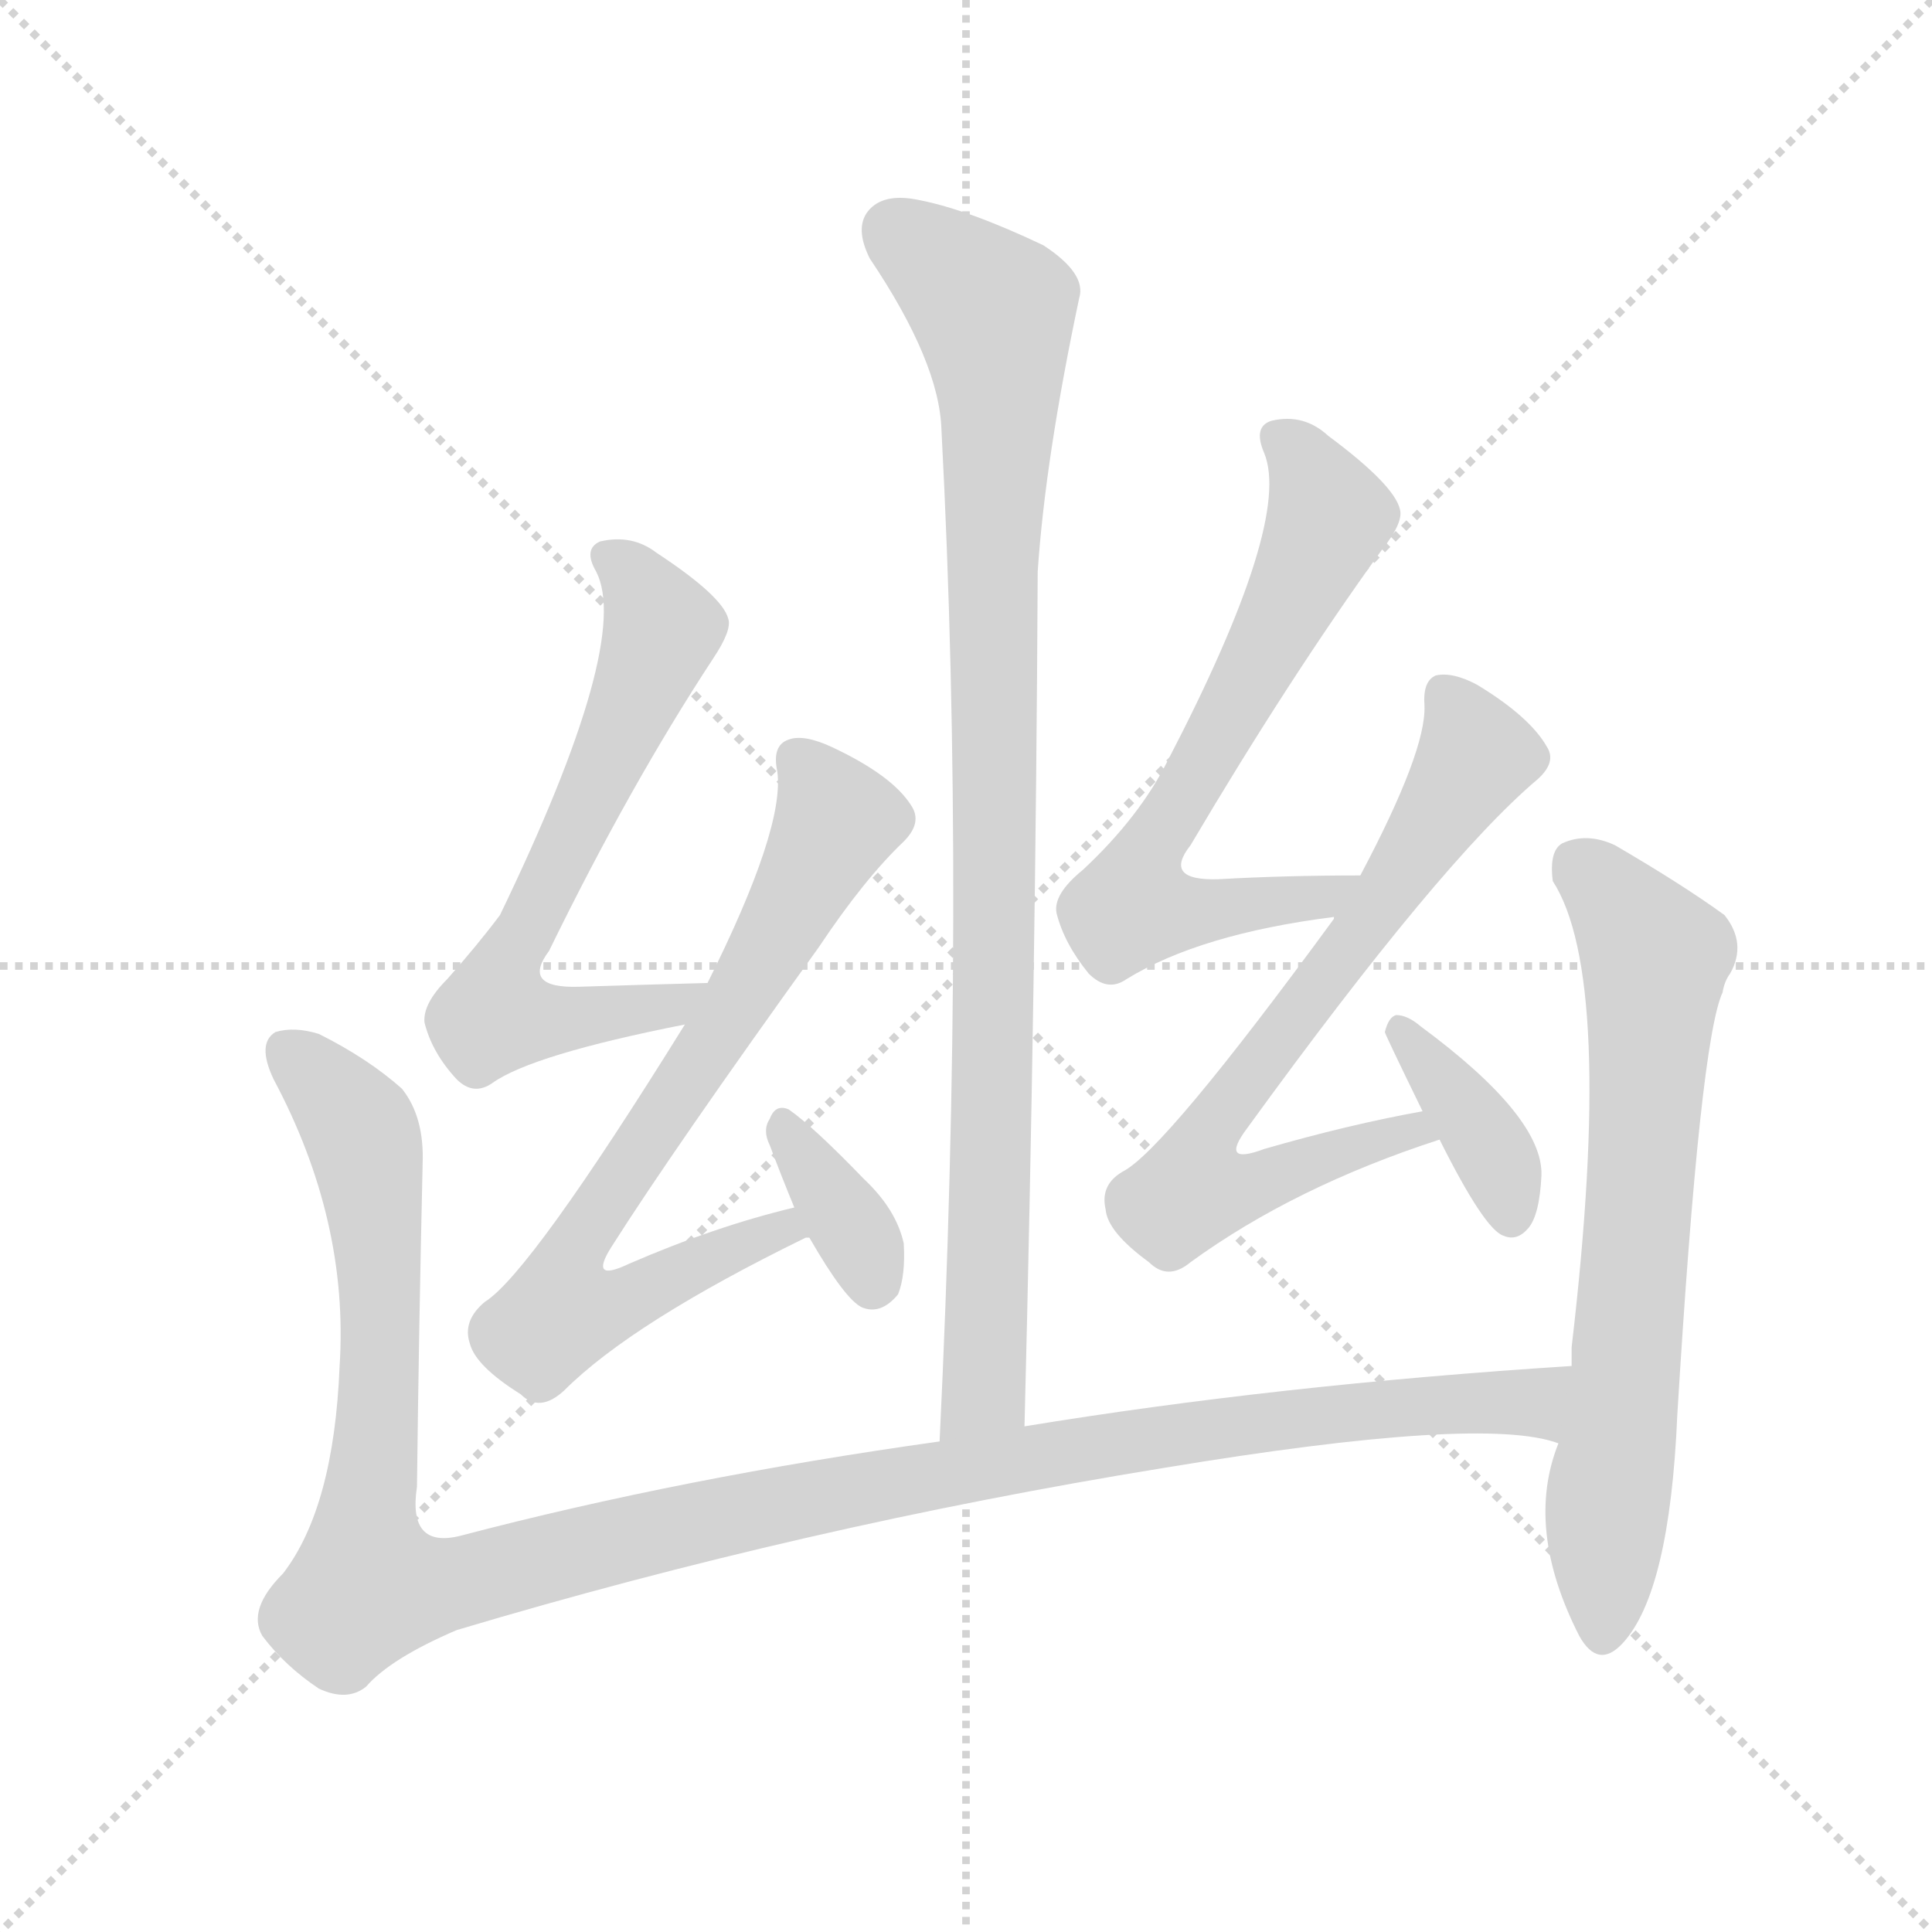<svg version="1.1" viewBox="0 0 1024 1024" xmlns="http://www.w3.org/2000/svg">
  <g stroke="lightgray" stroke-dasharray="1,1" stroke-width="1" transform="scale(4, 4)">
    <line x1="0" y1="0" x2="256" y2="256"></line>
    <line x1="256" y1="0" x2="0" y2="256"></line>
    <line x1="128" y1="0" x2="128" y2="256"></line>
    <line x1="0" y1="128" x2="256" y2="128"></line>
  </g>
  <g transform="scale(1, -1) translate(0, -900)">
    <style type="text/css">
      
        @keyframes keyframes0 {
          from {
            stroke: blue;
            stroke-dashoffset: 921;
            stroke-width: 128;
          }
          75% {
            animation-timing-function: step-end;
            stroke: blue;
            stroke-dashoffset: 0;
            stroke-width: 128;
          }
          to {
            stroke: black;
            stroke-width: 1024;
          }
        }
        #make-me-a-hanzi-animation-0 {
          animation: keyframes0 1s both;
          animation-delay: 0s;
          animation-timing-function: linear;
        }
      
        @keyframes keyframes1 {
          from {
            stroke: blue;
            stroke-dashoffset: 638;
            stroke-width: 128;
          }
          67% {
            animation-timing-function: step-end;
            stroke: blue;
            stroke-dashoffset: 0;
            stroke-width: 128;
          }
          to {
            stroke: black;
            stroke-width: 1024;
          }
        }
        #make-me-a-hanzi-animation-1 {
          animation: keyframes1 0.769s both;
          animation-delay: 1s;
          animation-timing-function: linear;
        }
      
        @keyframes keyframes2 {
          from {
            stroke: blue;
            stroke-dashoffset: 708;
            stroke-width: 128;
          }
          70% {
            animation-timing-function: step-end;
            stroke: blue;
            stroke-dashoffset: 0;
            stroke-width: 128;
          }
          to {
            stroke: black;
            stroke-width: 1024;
          }
        }
        #make-me-a-hanzi-animation-2 {
          animation: keyframes2 0.826s both;
          animation-delay: 1.769s;
          animation-timing-function: linear;
        }
      
        @keyframes keyframes3 {
          from {
            stroke: blue;
            stroke-dashoffset: 349;
            stroke-width: 128;
          }
          53% {
            animation-timing-function: step-end;
            stroke: blue;
            stroke-dashoffset: 0;
            stroke-width: 128;
          }
          to {
            stroke: black;
            stroke-width: 1024;
          }
        }
        #make-me-a-hanzi-animation-3 {
          animation: keyframes3 0.534s both;
          animation-delay: 2.595s;
          animation-timing-function: linear;
        }
      
        @keyframes keyframes4 {
          from {
            stroke: blue;
            stroke-dashoffset: 654;
            stroke-width: 128;
          }
          68% {
            animation-timing-function: step-end;
            stroke: blue;
            stroke-dashoffset: 0;
            stroke-width: 128;
          }
          to {
            stroke: black;
            stroke-width: 1024;
          }
        }
        #make-me-a-hanzi-animation-4 {
          animation: keyframes4 0.782s both;
          animation-delay: 3.129s;
          animation-timing-function: linear;
        }
      
        @keyframes keyframes5 {
          from {
            stroke: blue;
            stroke-dashoffset: 682;
            stroke-width: 128;
          }
          69% {
            animation-timing-function: step-end;
            stroke: blue;
            stroke-dashoffset: 0;
            stroke-width: 128;
          }
          to {
            stroke: black;
            stroke-width: 1024;
          }
        }
        #make-me-a-hanzi-animation-5 {
          animation: keyframes5 0.805s both;
          animation-delay: 3.911s;
          animation-timing-function: linear;
        }
      
        @keyframes keyframes6 {
          from {
            stroke: blue;
            stroke-dashoffset: 371;
            stroke-width: 128;
          }
          55% {
            animation-timing-function: step-end;
            stroke: blue;
            stroke-dashoffset: 0;
            stroke-width: 128;
          }
          to {
            stroke: black;
            stroke-width: 1024;
          }
        }
        #make-me-a-hanzi-animation-6 {
          animation: keyframes6 0.552s both;
          animation-delay: 4.716s;
          animation-timing-function: linear;
        }
      
        @keyframes keyframes7 {
          from {
            stroke: blue;
            stroke-dashoffset: 1200;
            stroke-width: 128;
          }
          80% {
            animation-timing-function: step-end;
            stroke: blue;
            stroke-dashoffset: 0;
            stroke-width: 128;
          }
          to {
            stroke: black;
            stroke-width: 1024;
          }
        }
        #make-me-a-hanzi-animation-7 {
          animation: keyframes7 1.227s both;
          animation-delay: 5.268s;
          animation-timing-function: linear;
        }
      
        @keyframes keyframes8 {
          from {
            stroke: blue;
            stroke-dashoffset: 679;
            stroke-width: 128;
          }
          69% {
            animation-timing-function: step-end;
            stroke: blue;
            stroke-dashoffset: 0;
            stroke-width: 128;
          }
          to {
            stroke: black;
            stroke-width: 1024;
          }
        }
        #make-me-a-hanzi-animation-8 {
          animation: keyframes8 0.803s both;
          animation-delay: 6.495s;
          animation-timing-function: linear;
        }
      
    </style>
    
      <path d="M 543 144 Q 549 381 550 597 Q 554 657 572 742 Q 576 755 553 770 Q 513 789 487 794 Q 468 798 460 788 Q 453 779 461 763 Q 498 708 499 672 Q 512 425 498 136 C 497 106 542 114 543 144 Z" fill="lightgray"></path>
    
      <path d="M 375 379 Q 338 378 307 377 Q 276 376 291 396 Q 334 484 378 551 Q 388 566 386 572 Q 383 584 348 607 Q 335 617 318 613 Q 309 609 316 597 Q 335 560 265 415 Q 253 399 237 381 Q 224 368 225 358 Q 229 342 242 328 Q 251 319 261 326 Q 282 341 363 357 C 392 363 405 380 375 379 Z" fill="lightgray"></path>
    
      <path d="M 421 260 Q 379 250 333 230 Q 312 220 324 239 Q 357 291 434 398 Q 458 434 479 454 Q 489 464 483 473 Q 473 489 441 504 Q 426 511 418 508 Q 409 505 412 491 Q 416 461 375 379 L 363 357 Q 281 225 257 210 Q 245 200 249 188 Q 252 176 276 161 Q 286 151 299 163 Q 335 199 427 244 L 429 244 C 457 256 450 267 421 260 Z" fill="lightgray"></path>
    
      <path d="M 429 244 Q 448 211 457 207 Q 467 203 476 214 Q 480 224 479 241 Q 475 259 458 275 Q 431 303 418 312 Q 411 315 408 307 Q 404 301 408 293 Q 414 277 421 260 L 429 244 Z" fill="lightgray"></path>
    
      <path d="M 721 436 Q 681 436 646 434 Q 616 433 631 452 Q 683 540 732 608 Q 744 623 742 630 Q 739 643 704 669 Q 691 681 674 677 Q 664 674 670 660 Q 685 624 619 497 Q 604 467 574 439 Q 558 426 560 416 Q 564 400 577 384 Q 587 374 597 381 Q 636 405 707 414 C 737 418 751 436 721 436 Z" fill="lightgray"></path>
    
      <path d="M 754 311 Q 715 304 670 291 Q 646 282 661 302 Q 764 444 815 487 Q 825 496 820 504 Q 811 520 783 537 Q 770 544 761 542 Q 754 539 755 526 Q 756 502 721 436 L 707 414 L 707 413 Q 617 290 595 279 Q 583 272 586 259 Q 587 247 609 231 Q 619 221 631 231 Q 686 271 763 296 C 791 306 783 317 754 311 Z" fill="lightgray"></path>
    
      <path d="M 763 296 Q 787 248 797 245 Q 804 242 810 249 Q 816 256 817 277 Q 818 308 753 356 Q 746 362 740 362 Q 736 361 734 353 Q 734 352 754 311 L 763 296 Z" fill="lightgray"></path>
    
      <path d="M 833 176 Q 677 166 543 144 L 498 136 Q 362 117 244 86 Q 216 79 221 112 Q 222 196 224 283 Q 225 308 213 323 Q 195 339 169 352 Q 156 356 146 353 Q 136 347 145 328 Q 185 253 180 176 Q 177 101 150 66 Q 131 47 139 33 Q 151 17 169 5 Q 184 -2 194 6 Q 207 21 242 36 Q 426 91 617 122 Q 786 150 826 135 C 856 130 863 178 833 176 Z" fill="lightgray"></path>
    
      <path d="M 826 135 Q 808 90 837 33 Q 847 15 860 29 Q 885 56 889 150 Q 901 348 913 374 Q 914 380 917 384 Q 926 400 914 415 Q 892 431 856 452 Q 841 459 828 453 Q 821 449 823 433 Q 856 382 833 186 Q 833 182 833 176 L 826 135 Z" fill="lightgray"></path>
    
    
      <clipPath id="make-me-a-hanzi-clip-0">
        <path d="M 543 144 Q 549 381 550 597 Q 554 657 572 742 Q 576 755 553 770 Q 513 789 487 794 Q 468 798 460 788 Q 453 779 461 763 Q 498 708 499 672 Q 512 425 498 136 C 497 106 542 114 543 144 Z"></path>
      </clipPath>
      <path clip-path="url(#make-me-a-hanzi-clip-0)" d="M 473 778 L 526 735 L 530 691 L 523 185 L 519 161 L 504 144" fill="none" id="make-me-a-hanzi-animation-0" stroke-dasharray="793 1586" stroke-linecap="round"></path>
    
      <clipPath id="make-me-a-hanzi-clip-1">
        <path d="M 375 379 Q 338 378 307 377 Q 276 376 291 396 Q 334 484 378 551 Q 388 566 386 572 Q 383 584 348 607 Q 335 617 318 613 Q 309 609 316 597 Q 335 560 265 415 Q 253 399 237 381 Q 224 368 225 358 Q 229 342 242 328 Q 251 319 261 326 Q 282 341 363 357 C 392 363 405 380 375 379 Z"></path>
      </clipPath>
      <path clip-path="url(#make-me-a-hanzi-clip-1)" d="M 322 604 L 335 596 L 351 567 L 267 386 L 262 362 L 350 364 L 368 376" fill="none" id="make-me-a-hanzi-animation-1" stroke-dasharray="510 1020" stroke-linecap="round"></path>
    
      <clipPath id="make-me-a-hanzi-clip-2">
        <path d="M 421 260 Q 379 250 333 230 Q 312 220 324 239 Q 357 291 434 398 Q 458 434 479 454 Q 489 464 483 473 Q 473 489 441 504 Q 426 511 418 508 Q 409 505 412 491 Q 416 461 375 379 L 363 357 Q 281 225 257 210 Q 245 200 249 188 Q 252 176 276 161 Q 286 151 299 163 Q 335 199 427 244 L 429 244 C 457 256 450 267 421 260 Z"></path>
      </clipPath>
      <path clip-path="url(#make-me-a-hanzi-clip-2)" d="M 423 497 L 444 465 L 392 369 L 305 238 L 306 212 L 334 211 L 414 246 L 415 252" fill="none" id="make-me-a-hanzi-animation-2" stroke-dasharray="580 1160" stroke-linecap="round"></path>
    
      <clipPath id="make-me-a-hanzi-clip-3">
        <path d="M 429 244 Q 448 211 457 207 Q 467 203 476 214 Q 480 224 479 241 Q 475 259 458 275 Q 431 303 418 312 Q 411 315 408 307 Q 404 301 408 293 Q 414 277 421 260 L 429 244 Z"></path>
      </clipPath>
      <path clip-path="url(#make-me-a-hanzi-clip-3)" d="M 417 302 L 457 240 L 462 221" fill="none" id="make-me-a-hanzi-animation-3" stroke-dasharray="221 442" stroke-linecap="round"></path>
    
      <clipPath id="make-me-a-hanzi-clip-4">
        <path d="M 721 436 Q 681 436 646 434 Q 616 433 631 452 Q 683 540 732 608 Q 744 623 742 630 Q 739 643 704 669 Q 691 681 674 677 Q 664 674 670 660 Q 685 624 619 497 Q 604 467 574 439 Q 558 426 560 416 Q 564 400 577 384 Q 587 374 597 381 Q 636 405 707 414 C 737 418 751 436 721 436 Z"></path>
      </clipPath>
      <path clip-path="url(#make-me-a-hanzi-clip-4)" d="M 678 667 L 698 645 L 704 626 L 647 510 L 613 457 L 600 419 L 647 417 L 698 424 L 713 433" fill="none" id="make-me-a-hanzi-animation-4" stroke-dasharray="526 1052" stroke-linecap="round"></path>
    
      <clipPath id="make-me-a-hanzi-clip-5">
        <path d="M 754 311 Q 715 304 670 291 Q 646 282 661 302 Q 764 444 815 487 Q 825 496 820 504 Q 811 520 783 537 Q 770 544 761 542 Q 754 539 755 526 Q 756 502 721 436 L 707 414 L 707 413 Q 617 290 595 279 Q 583 272 586 259 Q 587 247 609 231 Q 619 221 631 231 Q 686 271 763 296 C 791 306 783 317 754 311 Z"></path>
      </clipPath>
      <path clip-path="url(#make-me-a-hanzi-clip-5)" d="M 766 533 L 783 500 L 704 382 L 646 309 L 641 276 L 664 273 L 748 301 L 755 296" fill="none" id="make-me-a-hanzi-animation-5" stroke-dasharray="554 1108" stroke-linecap="round"></path>
    
      <clipPath id="make-me-a-hanzi-clip-6">
        <path d="M 763 296 Q 787 248 797 245 Q 804 242 810 249 Q 816 256 817 277 Q 818 308 753 356 Q 746 362 740 362 Q 736 361 734 353 Q 734 352 754 311 L 763 296 Z"></path>
      </clipPath>
      <path clip-path="url(#make-me-a-hanzi-clip-6)" d="M 743 354 L 791 290 L 801 256" fill="none" id="make-me-a-hanzi-animation-6" stroke-dasharray="243 486" stroke-linecap="round"></path>
    
      <clipPath id="make-me-a-hanzi-clip-7">
        <path d="M 833 176 Q 677 166 543 144 L 498 136 Q 362 117 244 86 Q 216 79 221 112 Q 222 196 224 283 Q 225 308 213 323 Q 195 339 169 352 Q 156 356 146 353 Q 136 347 145 328 Q 185 253 180 176 Q 177 101 150 66 Q 131 47 139 33 Q 151 17 169 5 Q 184 -2 194 6 Q 207 21 242 36 Q 426 91 617 122 Q 786 150 826 135 C 856 130 863 178 833 176 Z"></path>
      </clipPath>
      <path clip-path="url(#make-me-a-hanzi-clip-7)" d="M 153 343 L 189 304 L 197 276 L 201 183 L 196 60 L 222 57 L 430 107 L 639 143 L 794 158 L 810 157 L 825 142" fill="none" id="make-me-a-hanzi-animation-7" stroke-dasharray="1072 2144" stroke-linecap="round"></path>
    
      <clipPath id="make-me-a-hanzi-clip-8">
        <path d="M 826 135 Q 808 90 837 33 Q 847 15 860 29 Q 885 56 889 150 Q 901 348 913 374 Q 914 380 917 384 Q 926 400 914 415 Q 892 431 856 452 Q 841 459 828 453 Q 821 449 823 433 Q 856 382 833 186 Q 833 182 833 176 L 826 135 Z"></path>
      </clipPath>
      <path clip-path="url(#make-me-a-hanzi-clip-8)" d="M 837 442 L 878 392 L 849 35" fill="none" id="make-me-a-hanzi-animation-8" stroke-dasharray="551 1102" stroke-linecap="round"></path>
    
  </g>
</svg>